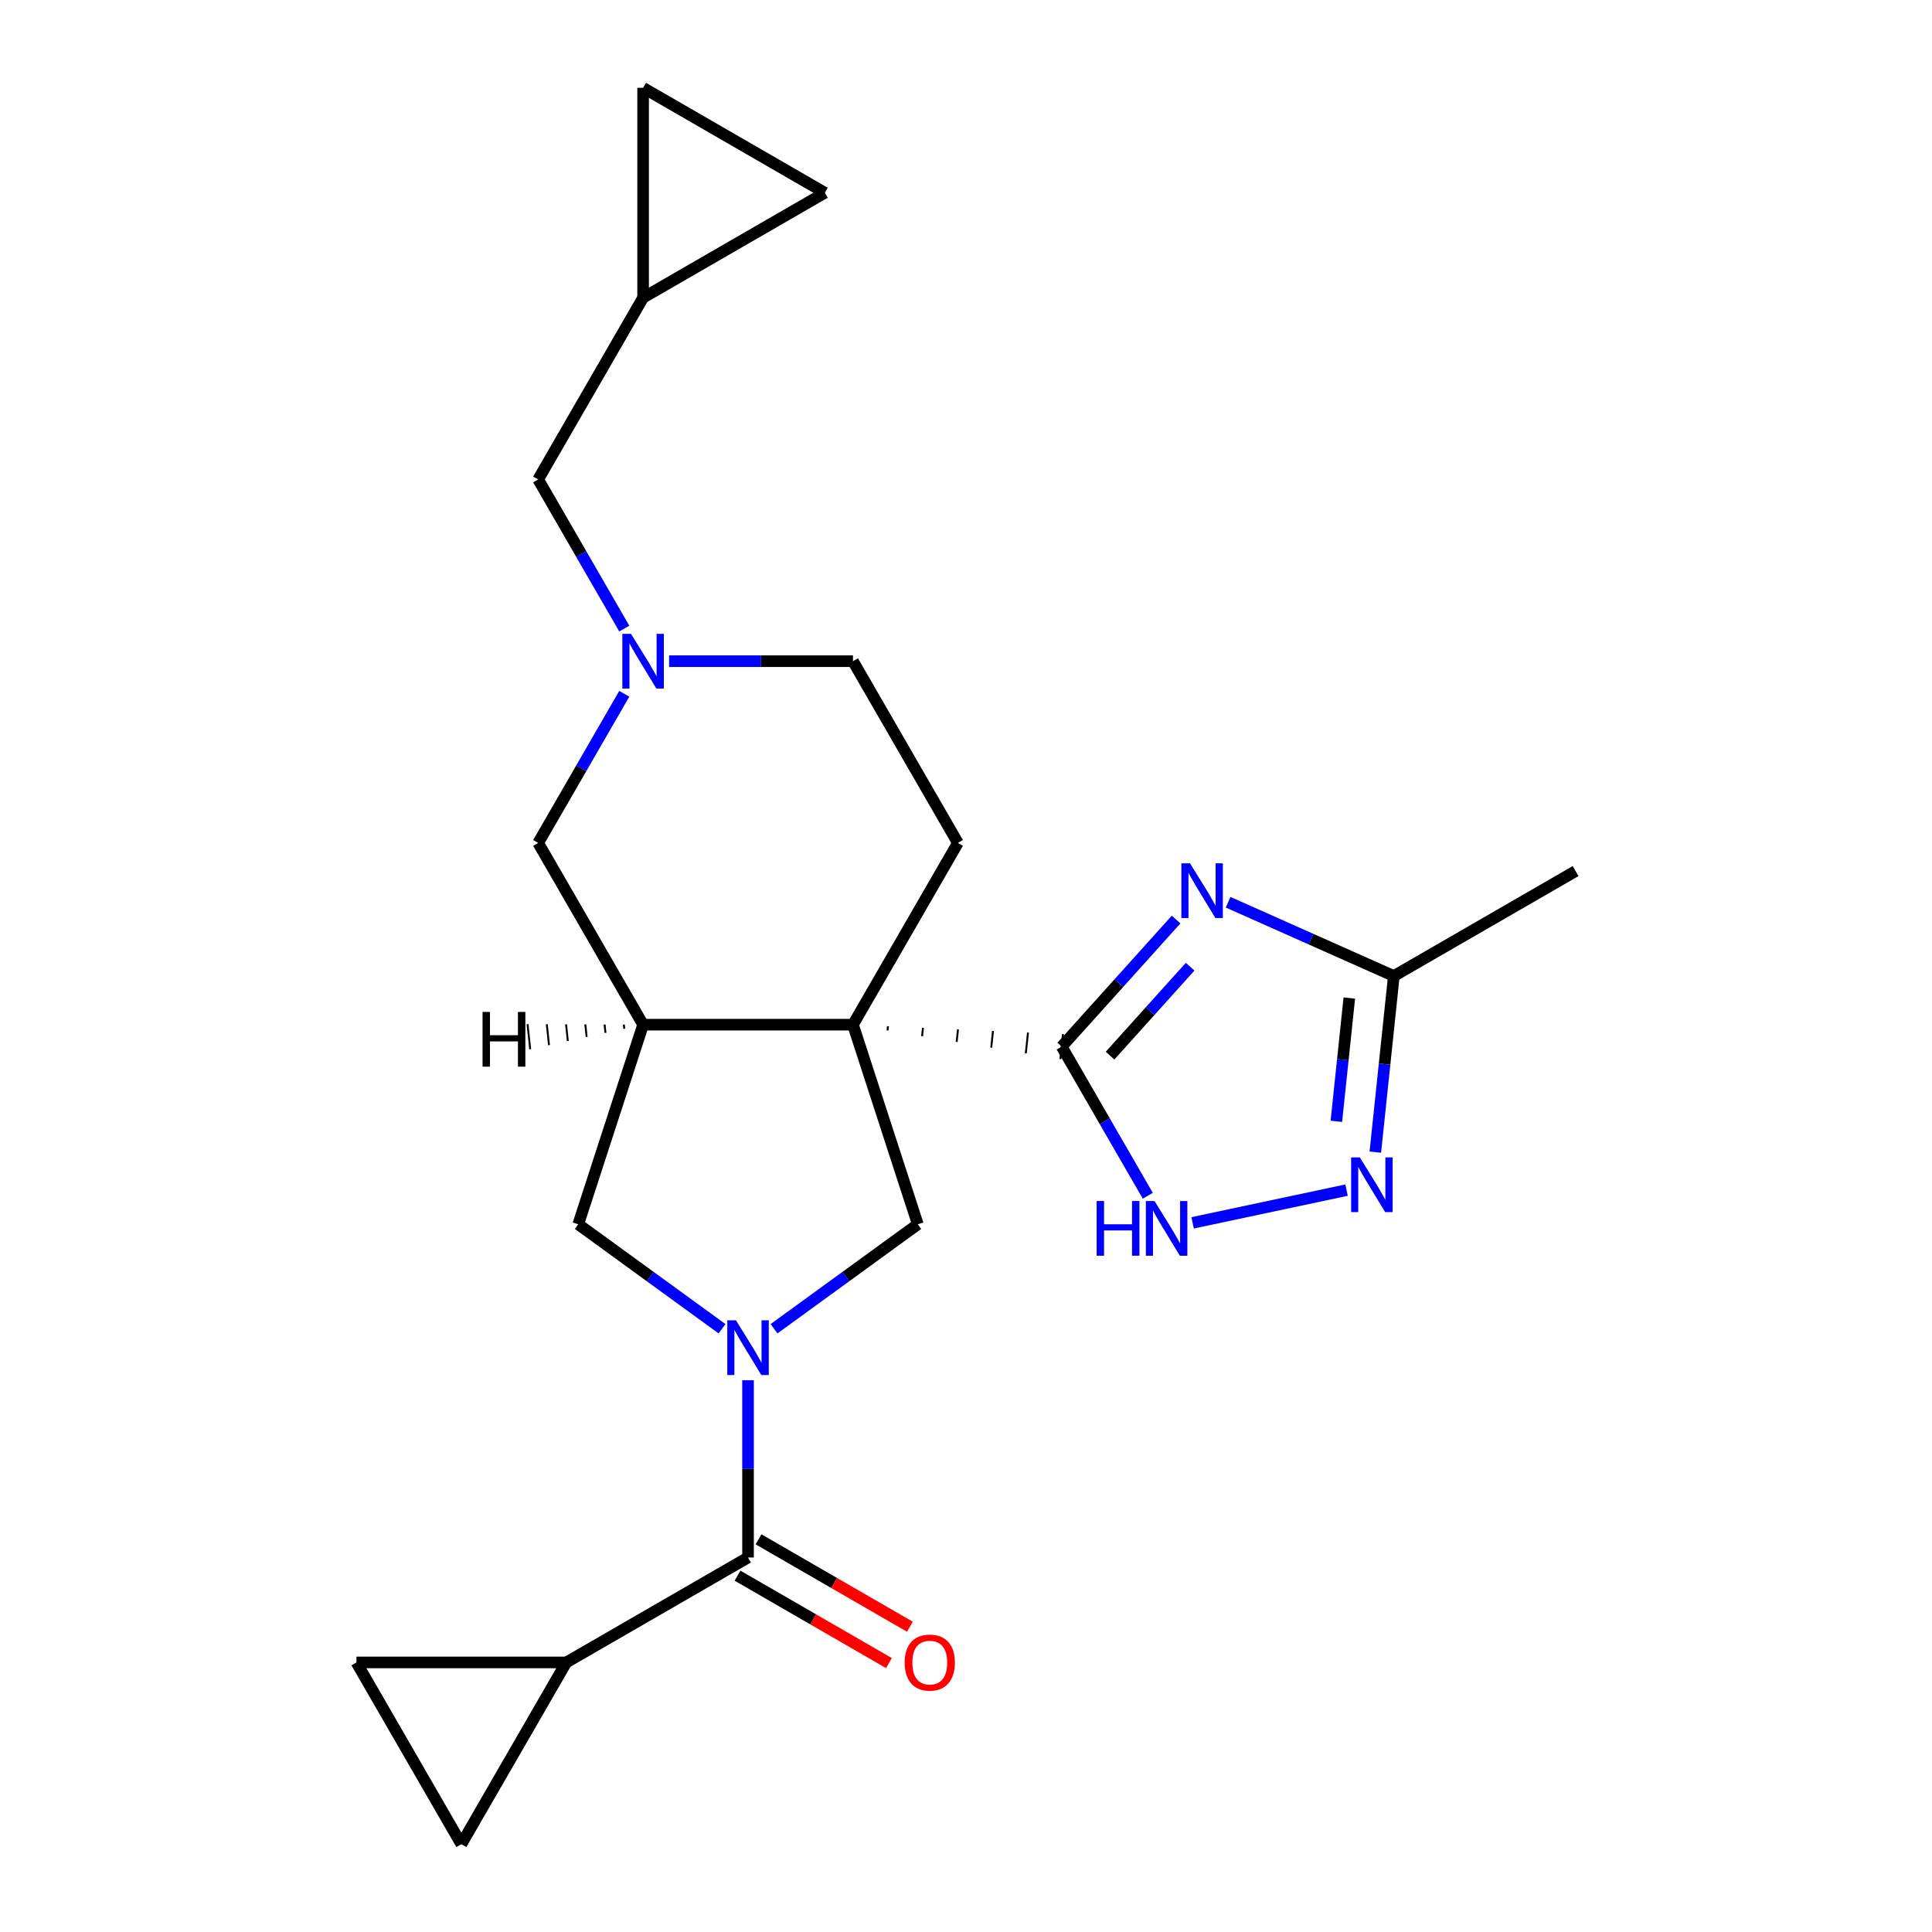 <?xml version='1.0' encoding='iso-8859-1'?>
<svg version='1.1' baseProfile='full'
              xmlns='http://www.w3.org/2000/svg'
                      xmlns:rdkit='http://www.rdkit.org/xml'
                      xmlns:xlink='http://www.w3.org/1999/xlink'
                  xml:space='preserve'
width='1000px' height='1000px' viewBox='0 0 1000 1000'>
<!-- END OF HEADER -->
<rect style='opacity:1.0;fill:#FFFFFF;stroke:none' width='1000' height='1000' x='0' y='0'> </rect>
<path class='bond-0' d='M 459.386,533.347 L 459.613,531.186' style='fill:none;fill-rule:evenodd;stroke:#000000;stroke-width:1.0px;stroke-linecap:butt;stroke-linejoin:miter;stroke-opacity:1' />
<path class='bond-0' d='M 477.277,536.319 L 477.731,531.998' style='fill:none;fill-rule:evenodd;stroke:#000000;stroke-width:1.0px;stroke-linecap:butt;stroke-linejoin:miter;stroke-opacity:1' />
<path class='bond-0' d='M 495.169,539.292 L 495.85,532.81' style='fill:none;fill-rule:evenodd;stroke:#000000;stroke-width:1.0px;stroke-linecap:butt;stroke-linejoin:miter;stroke-opacity:1' />
<path class='bond-0' d='M 513.061,542.265 L 513.969,533.622' style='fill:none;fill-rule:evenodd;stroke:#000000;stroke-width:1.0px;stroke-linecap:butt;stroke-linejoin:miter;stroke-opacity:1' />
<path class='bond-0' d='M 530.952,545.238 L 532.088,534.434' style='fill:none;fill-rule:evenodd;stroke:#000000;stroke-width:1.0px;stroke-linecap:butt;stroke-linejoin:miter;stroke-opacity:1' />
<path class='bond-0' d='M 548.844,548.21 L 550.207,535.246' style='fill:none;fill-rule:evenodd;stroke:#000000;stroke-width:1.0px;stroke-linecap:butt;stroke-linejoin:miter;stroke-opacity:1' />
<path class='bond-3' d='M 441.494,530.374 L 332.868,530.374' style='fill:none;fill-rule:evenodd;stroke:#000000;stroke-width:6px;stroke-linecap:butt;stroke-linejoin:miter;stroke-opacity:1' />
<path class='bond-4' d='M 441.494,530.374 L 475.061,633.684' style='fill:none;fill-rule:evenodd;stroke:#000000;stroke-width:6px;stroke-linecap:butt;stroke-linejoin:miter;stroke-opacity:1' />
<path class='bond-12' d='M 441.494,530.374 L 495.807,436.301' style='fill:none;fill-rule:evenodd;stroke:#000000;stroke-width:6px;stroke-linecap:butt;stroke-linejoin:miter;stroke-opacity:1' />
<path class='bond-2' d='M 549.525,541.728 L 579.14,508.838' style='fill:none;fill-rule:evenodd;stroke:#000000;stroke-width:6px;stroke-linecap:butt;stroke-linejoin:miter;stroke-opacity:1' />
<path class='bond-2' d='M 579.14,508.838 L 608.755,475.947' style='fill:none;fill-rule:evenodd;stroke:#0000FF;stroke-width:6px;stroke-linecap:butt;stroke-linejoin:miter;stroke-opacity:1' />
<path class='bond-2' d='M 574.555,546.398 L 595.285,523.375' style='fill:none;fill-rule:evenodd;stroke:#000000;stroke-width:6px;stroke-linecap:butt;stroke-linejoin:miter;stroke-opacity:1' />
<path class='bond-2' d='M 595.285,523.375 L 616.015,500.351' style='fill:none;fill-rule:evenodd;stroke:#0000FF;stroke-width:6px;stroke-linecap:butt;stroke-linejoin:miter;stroke-opacity:1' />
<path class='bond-6' d='M 549.525,541.728 L 571.81,580.327' style='fill:none;fill-rule:evenodd;stroke:#000000;stroke-width:6px;stroke-linecap:butt;stroke-linejoin:miter;stroke-opacity:1' />
<path class='bond-6' d='M 571.81,580.327 L 594.095,618.926' style='fill:none;fill-rule:evenodd;stroke:#0000FF;stroke-width:6px;stroke-linecap:butt;stroke-linejoin:miter;stroke-opacity:1' />
<path class='bond-1' d='M 400.636,687.757 L 437.849,660.72' style='fill:none;fill-rule:evenodd;stroke:#0000FF;stroke-width:6px;stroke-linecap:butt;stroke-linejoin:miter;stroke-opacity:1' />
<path class='bond-1' d='M 437.849,660.72 L 475.061,633.684' style='fill:none;fill-rule:evenodd;stroke:#000000;stroke-width:6px;stroke-linecap:butt;stroke-linejoin:miter;stroke-opacity:1' />
<path class='bond-5' d='M 387.181,714.408 L 387.181,760.284' style='fill:none;fill-rule:evenodd;stroke:#0000FF;stroke-width:6px;stroke-linecap:butt;stroke-linejoin:miter;stroke-opacity:1' />
<path class='bond-5' d='M 387.181,760.284 L 387.181,806.159' style='fill:none;fill-rule:evenodd;stroke:#000000;stroke-width:6px;stroke-linecap:butt;stroke-linejoin:miter;stroke-opacity:1' />
<path class='bond-24' d='M 373.725,687.757 L 336.513,660.72' style='fill:none;fill-rule:evenodd;stroke:#0000FF;stroke-width:6px;stroke-linecap:butt;stroke-linejoin:miter;stroke-opacity:1' />
<path class='bond-24' d='M 336.513,660.72 L 299.3,633.684' style='fill:none;fill-rule:evenodd;stroke:#000000;stroke-width:6px;stroke-linecap:butt;stroke-linejoin:miter;stroke-opacity:1' />
<path class='bond-8' d='M 635.666,466.994 L 678.556,486.09' style='fill:none;fill-rule:evenodd;stroke:#0000FF;stroke-width:6px;stroke-linecap:butt;stroke-linejoin:miter;stroke-opacity:1' />
<path class='bond-8' d='M 678.556,486.09 L 721.446,505.186' style='fill:none;fill-rule:evenodd;stroke:#000000;stroke-width:6px;stroke-linecap:butt;stroke-linejoin:miter;stroke-opacity:1' />
<path class='bond-9' d='M 332.868,530.374 L 299.3,633.684' style='fill:none;fill-rule:evenodd;stroke:#000000;stroke-width:6px;stroke-linecap:butt;stroke-linejoin:miter;stroke-opacity:1' />
<path class='bond-15' d='M 332.868,530.374 L 278.554,436.301' style='fill:none;fill-rule:evenodd;stroke:#000000;stroke-width:6px;stroke-linecap:butt;stroke-linejoin:miter;stroke-opacity:1' />
<path class='bond-28' d='M 322.899,530.329 L 323.126,532.49' style='fill:none;fill-rule:evenodd;stroke:#000000;stroke-width:1.0px;stroke-linecap:butt;stroke-linejoin:miter;stroke-opacity:1' />
<path class='bond-28' d='M 312.93,530.285 L 313.384,534.606' style='fill:none;fill-rule:evenodd;stroke:#000000;stroke-width:1.0px;stroke-linecap:butt;stroke-linejoin:miter;stroke-opacity:1' />
<path class='bond-28' d='M 302.962,530.24 L 303.643,536.722' style='fill:none;fill-rule:evenodd;stroke:#000000;stroke-width:1.0px;stroke-linecap:butt;stroke-linejoin:miter;stroke-opacity:1' />
<path class='bond-28' d='M 292.993,530.196 L 293.901,538.838' style='fill:none;fill-rule:evenodd;stroke:#000000;stroke-width:1.0px;stroke-linecap:butt;stroke-linejoin:miter;stroke-opacity:1' />
<path class='bond-28' d='M 283.024,530.151 L 284.16,540.954' style='fill:none;fill-rule:evenodd;stroke:#000000;stroke-width:1.0px;stroke-linecap:butt;stroke-linejoin:miter;stroke-opacity:1' />
<path class='bond-28' d='M 273.056,530.107 L 274.418,543.071' style='fill:none;fill-rule:evenodd;stroke:#000000;stroke-width:1.0px;stroke-linecap:butt;stroke-linejoin:miter;stroke-opacity:1' />
<path class='bond-10' d='M 387.181,806.159 L 293.108,860.472' style='fill:none;fill-rule:evenodd;stroke:#000000;stroke-width:6px;stroke-linecap:butt;stroke-linejoin:miter;stroke-opacity:1' />
<path class='bond-19' d='M 381.749,815.566 L 420.928,838.186' style='fill:none;fill-rule:evenodd;stroke:#000000;stroke-width:6px;stroke-linecap:butt;stroke-linejoin:miter;stroke-opacity:1' />
<path class='bond-19' d='M 420.928,838.186 L 460.107,860.806' style='fill:none;fill-rule:evenodd;stroke:#FF0000;stroke-width:6px;stroke-linecap:butt;stroke-linejoin:miter;stroke-opacity:1' />
<path class='bond-19' d='M 392.612,796.752 L 431.791,819.372' style='fill:none;fill-rule:evenodd;stroke:#000000;stroke-width:6px;stroke-linecap:butt;stroke-linejoin:miter;stroke-opacity:1' />
<path class='bond-19' d='M 431.791,819.372 L 470.97,841.991' style='fill:none;fill-rule:evenodd;stroke:#FF0000;stroke-width:6px;stroke-linecap:butt;stroke-linejoin:miter;stroke-opacity:1' />
<path class='bond-7' d='M 617.294,632.941 L 696.979,616.004' style='fill:none;fill-rule:evenodd;stroke:#0000FF;stroke-width:6px;stroke-linecap:butt;stroke-linejoin:miter;stroke-opacity:1' />
<path class='bond-25' d='M 711.865,596.341 L 716.655,550.763' style='fill:none;fill-rule:evenodd;stroke:#0000FF;stroke-width:6px;stroke-linecap:butt;stroke-linejoin:miter;stroke-opacity:1' />
<path class='bond-25' d='M 716.655,550.763 L 721.446,505.186' style='fill:none;fill-rule:evenodd;stroke:#000000;stroke-width:6px;stroke-linecap:butt;stroke-linejoin:miter;stroke-opacity:1' />
<path class='bond-25' d='M 691.696,580.397 L 695.049,548.492' style='fill:none;fill-rule:evenodd;stroke:#0000FF;stroke-width:6px;stroke-linecap:butt;stroke-linejoin:miter;stroke-opacity:1' />
<path class='bond-25' d='M 695.049,548.492 L 698.402,516.588' style='fill:none;fill-rule:evenodd;stroke:#000000;stroke-width:6px;stroke-linecap:butt;stroke-linejoin:miter;stroke-opacity:1' />
<path class='bond-22' d='M 721.446,505.186 L 815.519,450.872' style='fill:none;fill-rule:evenodd;stroke:#000000;stroke-width:6px;stroke-linecap:butt;stroke-linejoin:miter;stroke-opacity:1' />
<path class='bond-13' d='M 293.108,860.472 L 238.794,954.545' style='fill:none;fill-rule:evenodd;stroke:#000000;stroke-width:6px;stroke-linecap:butt;stroke-linejoin:miter;stroke-opacity:1' />
<path class='bond-14' d='M 293.108,860.472 L 184.481,860.472' style='fill:none;fill-rule:evenodd;stroke:#000000;stroke-width:6px;stroke-linecap:butt;stroke-linejoin:miter;stroke-opacity:1' />
<path class='bond-11' d='M 346.323,342.227 L 393.909,342.227' style='fill:none;fill-rule:evenodd;stroke:#0000FF;stroke-width:6px;stroke-linecap:butt;stroke-linejoin:miter;stroke-opacity:1' />
<path class='bond-11' d='M 393.909,342.227 L 441.494,342.227' style='fill:none;fill-rule:evenodd;stroke:#000000;stroke-width:6px;stroke-linecap:butt;stroke-linejoin:miter;stroke-opacity:1' />
<path class='bond-20' d='M 323.124,325.352 L 300.839,286.753' style='fill:none;fill-rule:evenodd;stroke:#0000FF;stroke-width:6px;stroke-linecap:butt;stroke-linejoin:miter;stroke-opacity:1' />
<path class='bond-20' d='M 300.839,286.753 L 278.554,248.154' style='fill:none;fill-rule:evenodd;stroke:#000000;stroke-width:6px;stroke-linecap:butt;stroke-linejoin:miter;stroke-opacity:1' />
<path class='bond-23' d='M 323.124,359.103 L 300.839,397.702' style='fill:none;fill-rule:evenodd;stroke:#0000FF;stroke-width:6px;stroke-linecap:butt;stroke-linejoin:miter;stroke-opacity:1' />
<path class='bond-23' d='M 300.839,397.702 L 278.554,436.301' style='fill:none;fill-rule:evenodd;stroke:#000000;stroke-width:6px;stroke-linecap:butt;stroke-linejoin:miter;stroke-opacity:1' />
<path class='bond-21' d='M 495.807,436.301 L 441.494,342.227' style='fill:none;fill-rule:evenodd;stroke:#000000;stroke-width:6px;stroke-linecap:butt;stroke-linejoin:miter;stroke-opacity:1' />
<path class='bond-26' d='M 238.794,954.545 L 184.481,860.472' style='fill:none;fill-rule:evenodd;stroke:#000000;stroke-width:6px;stroke-linecap:butt;stroke-linejoin:miter;stroke-opacity:1' />
<path class='bond-16' d='M 332.868,154.081 L 278.554,248.154' style='fill:none;fill-rule:evenodd;stroke:#000000;stroke-width:6px;stroke-linecap:butt;stroke-linejoin:miter;stroke-opacity:1' />
<path class='bond-17' d='M 332.868,154.081 L 332.868,45.455' style='fill:none;fill-rule:evenodd;stroke:#000000;stroke-width:6px;stroke-linecap:butt;stroke-linejoin:miter;stroke-opacity:1' />
<path class='bond-18' d='M 332.868,154.081 L 426.941,99.768' style='fill:none;fill-rule:evenodd;stroke:#000000;stroke-width:6px;stroke-linecap:butt;stroke-linejoin:miter;stroke-opacity:1' />
<path class='bond-27' d='M 332.868,45.455 L 426.941,99.768' style='fill:none;fill-rule:evenodd;stroke:#000000;stroke-width:6px;stroke-linecap:butt;stroke-linejoin:miter;stroke-opacity:1' />
<path  class='atom-2' d='M 380.921 683.373
L 390.201 698.373
Q 391.121 699.853, 392.601 702.533
Q 394.081 705.213, 394.161 705.373
L 394.161 683.373
L 397.921 683.373
L 397.921 711.693
L 394.041 711.693
L 384.081 695.293
Q 382.921 693.373, 381.681 691.173
Q 380.481 688.973, 380.121 688.293
L 380.121 711.693
L 376.441 711.693
L 376.441 683.373
L 380.921 683.373
' fill='#0000FF'/>
<path  class='atom-3' d='M 615.951 446.843
L 625.231 461.843
Q 626.151 463.323, 627.631 466.003
Q 629.111 468.683, 629.191 468.843
L 629.191 446.843
L 632.951 446.843
L 632.951 475.163
L 629.071 475.163
L 619.111 458.763
Q 617.951 456.843, 616.711 454.643
Q 615.511 452.443, 615.151 451.763
L 615.151 475.163
L 611.471 475.163
L 611.471 446.843
L 615.951 446.843
' fill='#0000FF'/>
<path  class='atom-7' d='M 567.618 621.642
L 571.458 621.642
L 571.458 633.682
L 585.938 633.682
L 585.938 621.642
L 589.778 621.642
L 589.778 649.962
L 585.938 649.962
L 585.938 636.882
L 571.458 636.882
L 571.458 649.962
L 567.618 649.962
L 567.618 621.642
' fill='#0000FF'/>
<path  class='atom-7' d='M 597.578 621.642
L 606.858 636.642
Q 607.778 638.122, 609.258 640.802
Q 610.738 643.482, 610.818 643.642
L 610.818 621.642
L 614.578 621.642
L 614.578 649.962
L 610.698 649.962
L 600.738 633.562
Q 599.578 631.642, 598.338 629.442
Q 597.138 627.242, 596.778 626.562
L 596.778 649.962
L 593.098 649.962
L 593.098 621.642
L 597.578 621.642
' fill='#0000FF'/>
<path  class='atom-8' d='M 703.831 599.057
L 713.111 614.057
Q 714.031 615.537, 715.511 618.217
Q 716.991 620.897, 717.071 621.057
L 717.071 599.057
L 720.831 599.057
L 720.831 627.377
L 716.951 627.377
L 706.991 610.977
Q 705.831 609.057, 704.591 606.857
Q 703.391 604.657, 703.031 603.977
L 703.031 627.377
L 699.351 627.377
L 699.351 599.057
L 703.831 599.057
' fill='#0000FF'/>
<path  class='atom-12' d='M 326.608 328.067
L 335.888 343.067
Q 336.808 344.547, 338.288 347.227
Q 339.768 349.907, 339.848 350.067
L 339.848 328.067
L 343.608 328.067
L 343.608 356.387
L 339.728 356.387
L 329.768 339.987
Q 328.608 338.067, 327.368 335.867
Q 326.168 333.667, 325.808 332.987
L 325.808 356.387
L 322.128 356.387
L 322.128 328.067
L 326.608 328.067
' fill='#0000FF'/>
<path  class='atom-20' d='M 468.254 860.552
Q 468.254 853.752, 471.614 849.952
Q 474.974 846.152, 481.254 846.152
Q 487.534 846.152, 490.894 849.952
Q 494.254 853.752, 494.254 860.552
Q 494.254 867.432, 490.854 871.352
Q 487.454 875.232, 481.254 875.232
Q 475.014 875.232, 471.614 871.352
Q 468.254 867.472, 468.254 860.552
M 481.254 872.032
Q 485.574 872.032, 487.894 869.152
Q 490.254 866.232, 490.254 860.552
Q 490.254 854.992, 487.894 852.192
Q 485.574 849.352, 481.254 849.352
Q 476.934 849.352, 474.574 852.152
Q 472.254 854.952, 472.254 860.552
Q 472.254 866.272, 474.574 869.152
Q 476.934 872.032, 481.254 872.032
' fill='#FF0000'/>
<path  class='atom-24' d='M 249.767 523.784
L 253.607 523.784
L 253.607 535.824
L 268.087 535.824
L 268.087 523.784
L 271.927 523.784
L 271.927 552.104
L 268.087 552.104
L 268.087 539.024
L 253.607 539.024
L 253.607 552.104
L 249.767 552.104
L 249.767 523.784
' fill='#000000'/>
</svg>
